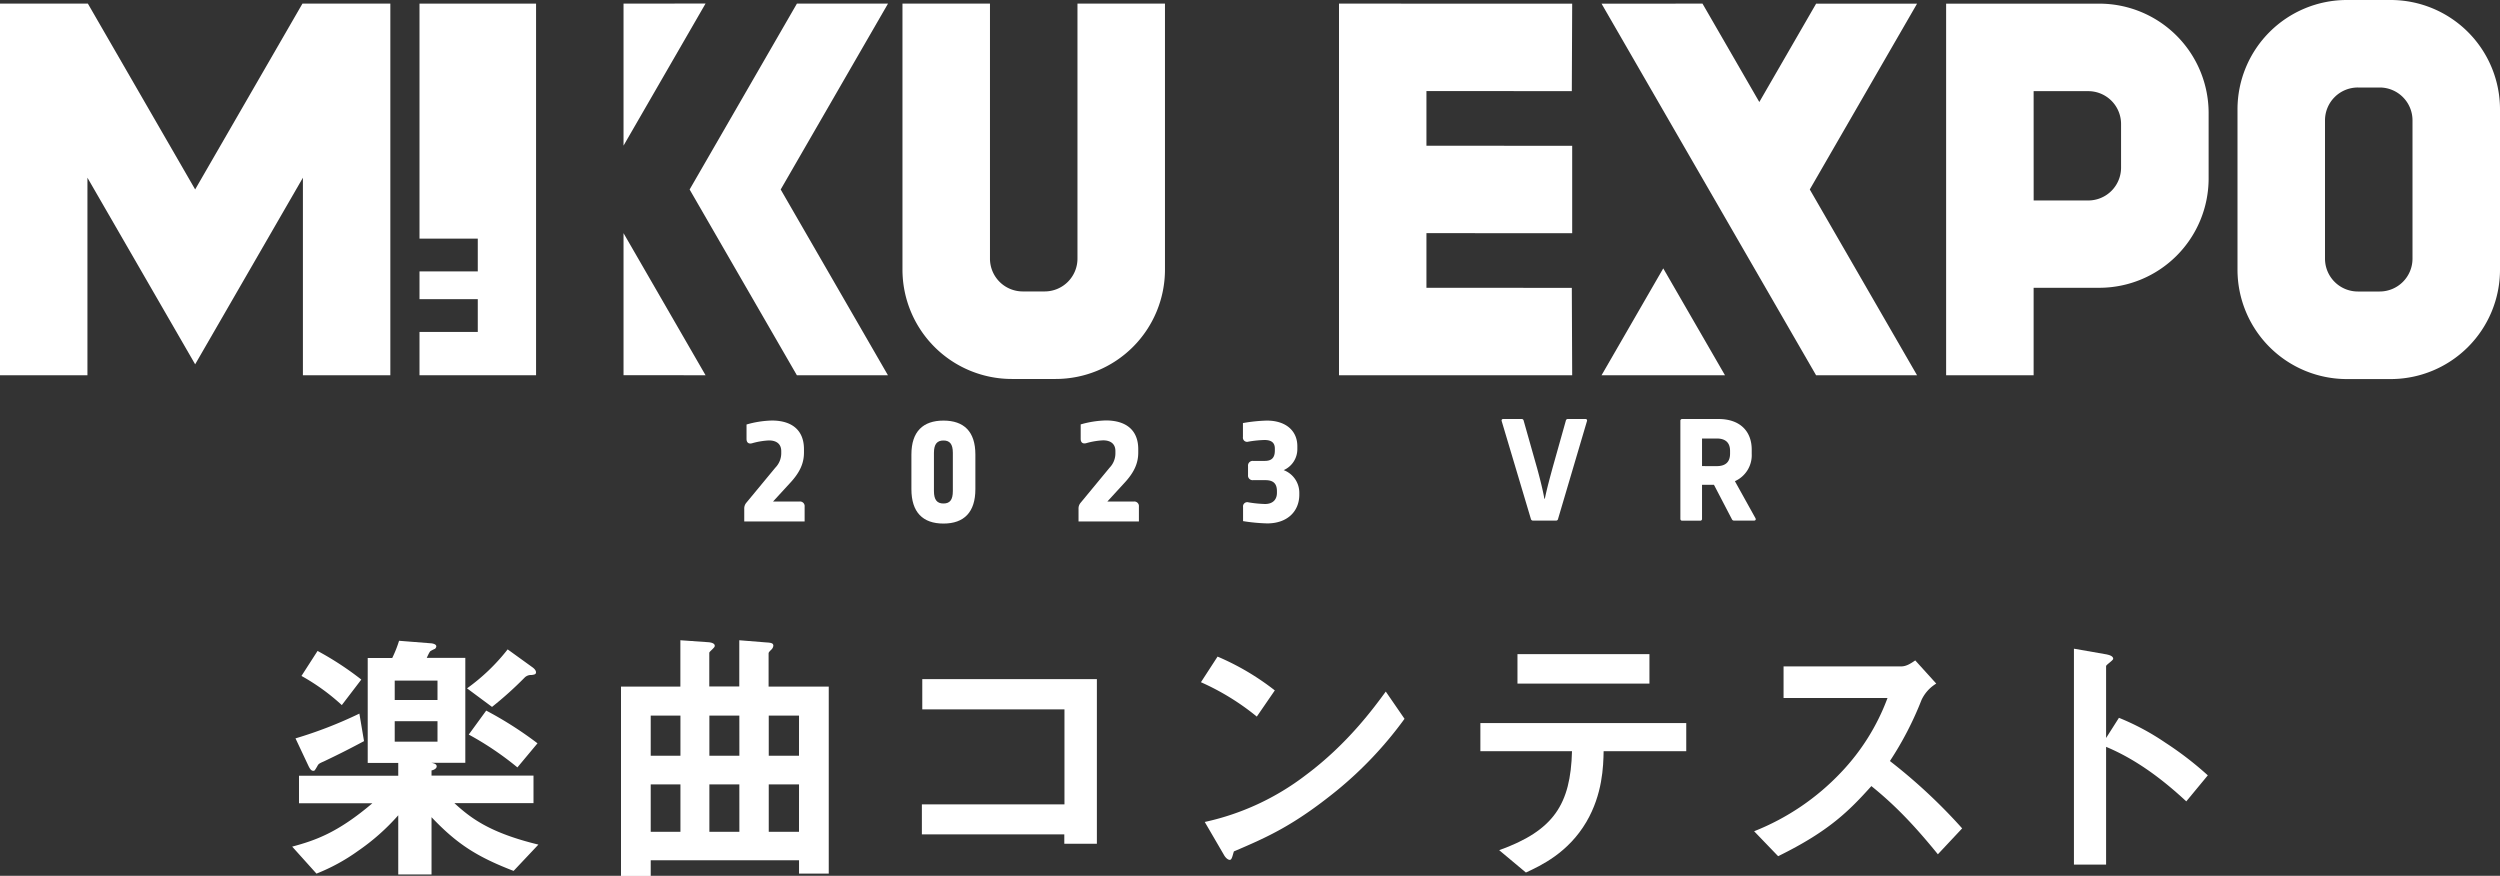 <svg xmlns="http://www.w3.org/2000/svg" viewBox="0 0 800 280.26"><rect x="0" y="0" width="800" height="280.26" fill="#333333" stroke="none"/><defs><style>.cls-1{fill:#fff;}</style></defs><g id="レイヤー_2" data-name="レイヤー 2"><g id="レイヤー_1-2" data-name="レイヤー 1"><path class="cls-1" d="M164.35,278.69c-11.78-4.54-18.15-8.64-26.26-17.19v18.32H127.44V260.89a69.76,69.76,0,0,1-12.91,11.43,61.4,61.4,0,0,1-13.26,7.24l-7.77-8.64c7.42-2,14.57-4.45,25.65-13.87H95.68v-8.81h31.76v-4.1h-9.77V210.55h7.85a37.93,37.93,0,0,0,2.18-5.5l10,.79c.35,0,1.92.17,1.92,1a1.18,1.18,0,0,1-.44.79,10.06,10.06,0,0,0-1.39.7c-.35.17-1.05,1.83-1.23,2.18H148.9v33.59H138c1.13.17,1.74.52,1.74,1.13,0,.79-1.13,1.22-1.65,1.31v1.66h32.63v8.81H145.41c5.33,4.89,11.43,9.51,26.88,13.26Zm-60.81-35c-1.4.61-1.66.79-2,1.49-.87,1.48-.87,1.48-1.31,1.48-.7,0-1.13-.79-1.48-1.48l-4.19-8.9A135.7,135.7,0,0,0,115,228.35l1.49,8.81C110.78,240.21,107.55,241.78,103.54,243.7Zm5.84-18.06a67.28,67.28,0,0,0-12.91-9.33l5.15-8a98,98,0,0,1,14,9.16ZM140,217.79H126.31V224H140Zm0,13H126.31v6.54H140ZM170.1,216a2.88,2.88,0,0,0-2.26.87,115.88,115.88,0,0,1-10.39,9.34l-8-5.94a63.12,63.12,0,0,0,13-12.47l7.85,5.67c.52.35,1.22,1,1.22,1.65S171.07,215.87,170.1,216Zm-4.53,29.57A98.4,98.4,0,0,0,150,235.06l5.59-7.67A118.69,118.69,0,0,1,172,237.86Z"/><path class="cls-1" d="M255.69,279.56v-4.27H208.23v5h-9.51V219.71h19V204.88l8.73.61c1.48.08,2.27.52,2.27,1.13,0,.44-.27.61-.62,1-1,1-1.13,1.05-1.13,1.39v10.65h9.6V204.88l8.55.69c1.48.09,2.35.18,2.35,1.05a2,2,0,0,1-.52,1.14c-.79.78-1,1-1,1.39v10.56H265.2v59.85ZM217.74,229h-9.51v12.83h9.51Zm0,22h-9.51v15.18h9.51Zm18.85-22H227v12.83h9.6Zm0,22H227v15.18h9.6Zm19.1-22H246v12.83h9.68Zm0,22H246v15.18h9.68Z"/><path class="cls-1" d="M340.58,270v-3H295v-9.6h45.63V227H295.13v-9.68H351V270Z"/><path class="cls-1" d="M402.18,229.31a78.72,78.72,0,0,0-17.88-11l5.32-8.2a81.29,81.29,0,0,1,18.32,10.82ZM427.75,253c-13.79,11.16-22.08,14.83-32.9,19.45-.43,1.23-.61,2.71-1.31,2.71-.52,0-1.31-.53-1.92-1.66l-6.1-10.47A81.7,81.7,0,0,0,417.89,248c13.34-9.95,21.72-21.47,25.56-26.7l6,8.72A122.76,122.76,0,0,1,427.75,253Z"/><path class="cls-1" d="M513.16,240.39c-.09,4.88-.35,13.78-5.5,22.59-5.84,9.95-14.57,14-19.37,16.23l-8.55-7.15c17.45-6.28,22.86-14.66,23.3-31.67H473.72v-9H539.6v9Zm-27.57-21.64v-9.42h42.23v9.42Z"/><path class="cls-1" d="M620.12,273.37c-7.94-9.78-14.13-16.06-21.28-21.82-7,7.77-13.44,14.4-29.84,22.43L561.32,266a77.48,77.48,0,0,0,27.83-18.85A69.57,69.57,0,0,0,604,223.37H570.74V213.25h37.61c1.65,0,3-.87,4.53-1.92l6.72,7.42a12.11,12.11,0,0,0-4.71,5.23,105.41,105.41,0,0,1-10.12,19.55,174.65,174.65,0,0,1,23.12,21.55Z"/><path class="cls-1" d="M699.61,256.44c-6.46-6-15.19-13.09-25.66-17.45v37.69H663.66v-69.1l10.47,1.83c.26.09,2.09.35,2.09,1.4,0,.52-2.27,1.92-2.27,2.35v23l4.11-6.46a78.49,78.49,0,0,1,14.83,7.94,107.61,107.61,0,0,1,13.61,10.47Z"/><polygon class="cls-1" points="456.46 29.14 502.98 29.16 503.1 1.17 428.48 1.16 428.48 120.08 503.1 120.09 502.98 92.11 456.46 92.1 456.46 74.61 456.46 74.61 503.1 74.62 503.1 46.65 456.46 46.64 456.46 46.63 456.46 29.14"/><polygon class="cls-1" points="62.45 60.62 28.12 1.16 0 1.16 0 120.08 27.98 120.08 27.98 56.87 62.45 116.58 96.93 56.87 96.93 120.08 124.91 120.08 124.91 1.16 96.78 1.16 62.45 60.62"/><path class="cls-1" d="M344.79,82.77a10.5,10.5,0,0,1-10.5,10.49h-7a10.5,10.5,0,0,1-10.5-10.49V1.16h-28V86.27a35,35,0,0,0,35,35h14a35,35,0,0,0,35-35V1.16h-28Z"/><path class="cls-1" d="M671.76,1.17h-49V120.09h28v-28h21a35,35,0,0,0,35-35v-21A35,35,0,0,0,671.76,1.17Zm-21,28h17.49a10.5,10.5,0,0,1,10.49,10.49v14a10.5,10.5,0,0,1-10.49,10.49H650.77Z"/><polygon class="cls-1" points="199.53 1.16 199.53 46.6 225.78 1.13 199.53 1.16"/><polygon class="cls-1" points="199.53 120.06 225.78 120.08 199.53 74.61 199.53 120.06"/><path class="cls-1" d="M765,0H751a35,35,0,0,0-35,35v51.3a35,35,0,0,0,35,35h14a35,35,0,0,0,35-35V35A35,35,0,0,0,765,0Zm7,38.47V82.79a10.51,10.51,0,0,1-10.49,10.49h-7A10.51,10.51,0,0,1,744,82.79V38.47A10.51,10.51,0,0,1,754.53,28h7A10.51,10.51,0,0,1,772,38.47Z"/><polygon class="cls-1" points="134.24 76.36 152.89 76.36 152.89 86.85 134.24 86.85 134.24 95.73 152.89 95.73 152.89 106.22 134.24 106.22 134.24 120.08 171.54 120.08 171.54 1.16 134.24 1.16 134.24 76.36"/><polygon class="cls-1" points="255.01 1.16 220.68 60.64 255 120.08 284.14 120.08 249.82 60.64 284.16 1.16 255.01 1.16"/><polygon class="cls-1" points="581.16 1.17 562.98 32.65 544.8 1.16 512.49 1.17 581.15 120.09 613.46 120.09 579.13 60.63 613.46 1.17 581.16 1.17"/><polygon class="cls-1" points="512.49 120.09 552 120.09 532.24 85.88 512.49 120.09"/><path class="cls-1" d="M489.88,166.05l-9.33-31.26c-.13-.4.05-.71.49-.71h5.86a.63.63,0,0,1,.67.53l4.31,15.24c.84,3.06,1.86,7.06,2.31,9.72h.17c.58-3,1.78-7.33,2.45-9.81l4.26-15.15a.63.63,0,0,1,.67-.53h5.59c.45,0,.62.31.49.71l-9.24,31.26a.63.63,0,0,1-.66.54h-7.33A.67.67,0,0,1,489.88,166.05Z"/><path class="cls-1" d="M537.72,166V134.7a.56.56,0,0,1,.62-.62h11.55c7,0,10.66,4,10.66,9.81v1.34a9.11,9.11,0,0,1-5.38,8.75l6.58,11.85c.22.45,0,.76-.45.76h-6.39a.72.72,0,0,1-.71-.45l-5.73-11h-3.82V166a.56.56,0,0,1-.62.62h-5.69A.56.56,0,0,1,537.72,166Zm11.64-16.84c3,0,4.26-1.5,4.26-4v-.89c0-2.44-1.29-3.95-4.26-3.95h-4.71v8.83Z"/><path class="cls-1" d="M257.27,143.75v1.05c0,3.27-1.16,6.27-4.58,9.9l-5.32,5.79h8.48a1.47,1.47,0,0,1,1.63,1.63v4.74H238.16v-4a2.84,2.84,0,0,1,.68-2l9.27-11.21A6.59,6.59,0,0,0,250,145v-.64c0-2.16-1.37-3.42-3.95-3.42a23.56,23.56,0,0,0-5.37.9c-1.1.31-1.79-.21-1.79-1.37v-4.63a31.68,31.68,0,0,1,8.16-1.27C253.53,134.59,257.27,137.75,257.27,143.75Z"/><path class="cls-1" d="M312.12,145.44v11.1c0,7.32-3.58,11-10.21,11s-10.26-3.63-10.26-11v-11.1c0-7.37,3.73-10.85,10.26-10.85S312.12,138.07,312.12,145.44Zm-13.26-.53v12.21c0,2.84,1,4,3.05,4s3-1.16,3-4V144.91c0-2.84-1-3.95-3-3.95S298.86,142.07,298.86,144.91Z"/><path class="cls-1" d="M364.24,143.75v1.05c0,3.27-1.16,6.27-4.58,9.9l-5.31,5.79h8.47a1.47,1.47,0,0,1,1.63,1.63v4.74H345.13v-4a2.8,2.8,0,0,1,.69-2l9.26-11.21a6.6,6.6,0,0,0,1.85-4.68v-.64c0-2.16-1.37-3.42-3.95-3.42a23.38,23.38,0,0,0-5.37.9c-1.11.31-1.79-.21-1.79-1.37v-4.63a31.68,31.68,0,0,1,8.16-1.27C360.5,134.59,364.24,137.75,364.24,143.75Z"/><path class="cls-1" d="M415.15,142.8v.85a7.34,7.34,0,0,1-4.37,6.79,7.74,7.74,0,0,1,5,7.26v.58c0,5.32-3.79,9.21-10.27,9.21a57.39,57.39,0,0,1-7.73-.73v-4.53a1.35,1.35,0,0,1,1.73-1.48,37.63,37.63,0,0,0,5.32.53c2.42,0,3.79-1.37,3.79-3.58v-.52c0-2.48-1.21-3.53-3.69-3.53H401a1.47,1.47,0,0,1-1.63-1.63v-2.9a1.49,1.49,0,0,1,1.63-1.63h3.74c2.21,0,3.21-1.05,3.21-3.32v-.63c0-1.84-1.05-2.74-3.32-2.74a35.18,35.18,0,0,0-5.16.53,1.34,1.34,0,0,1-1.73-1.47v-4.48a51,51,0,0,1,7.68-.79C411.41,134.59,415.15,137.8,415.15,142.8Z"/></g></g></svg>